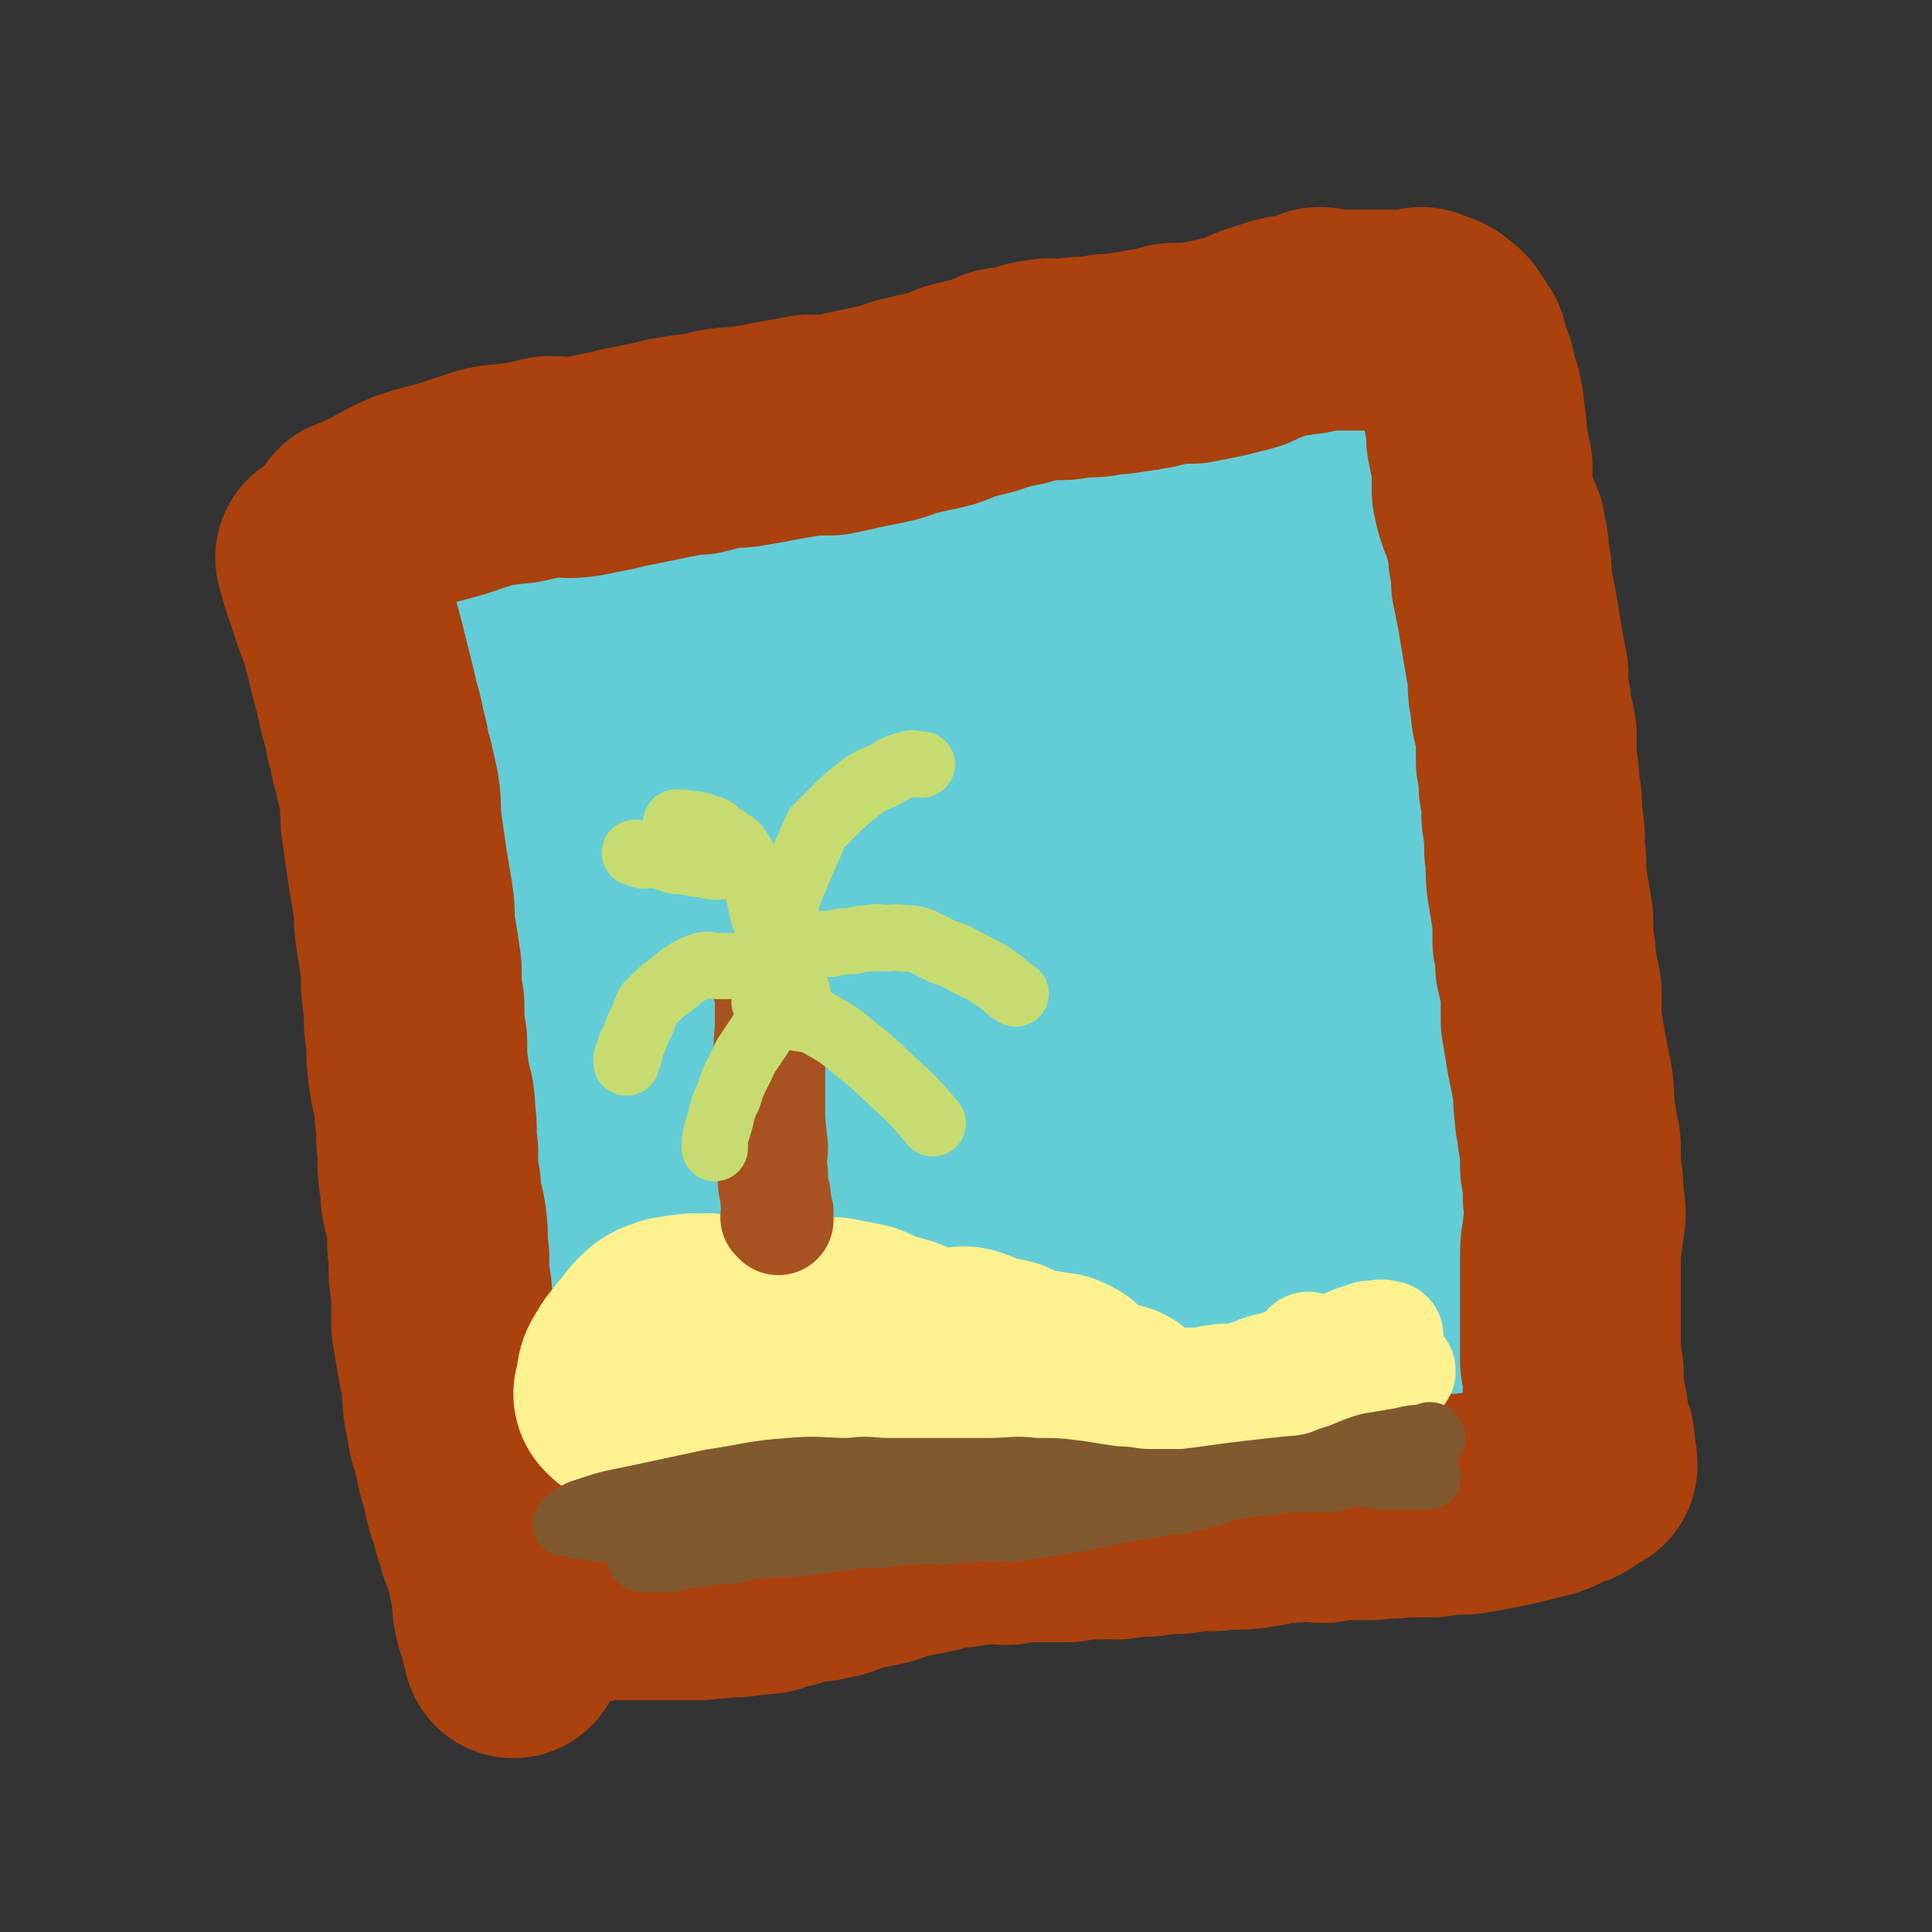 <svg viewBox='0 0 700 700' version='1.1' xmlns='http://www.w3.org/2000/svg' xmlns:xlink='http://www.w3.org/1999/xlink'><rect x="0" y="0" width="700" height="700" fill="#333333" stroke="none"/><g fill='none' stroke='#63CDD7' stroke-width='24' stroke-linecap='round' stroke-linejoin='round'><path d='M192,224c0,0 -1,-1 -1,-1 0,0 0,0 1,1 0,0 0,0 0,0 0,0 -1,-1 -1,-1 0,1 1,2 1,3 0,4 0,4 0,9 1,6 1,6 2,13 1,9 1,9 2,17 1,7 1,7 1,15 0,6 0,6 0,12 0,6 0,6 1,11 0,5 0,5 1,11 0,5 0,5 0,10 1,6 1,6 1,12 1,7 0,7 1,13 0,6 1,6 1,12 0,5 0,5 0,11 0,5 0,5 1,11 0,4 0,4 1,9 0,4 0,4 1,9 0,4 -1,4 0,8 0,4 0,3 1,7 0,4 -1,4 0,8 0,4 1,4 1,8 1,4 0,4 1,9 0,3 0,3 1,7 0,4 1,4 2,9 0,0 0,0 0,0 '/></g>
<g fill='none' stroke='#63CDD7' stroke-width='80' stroke-linecap='round' stroke-linejoin='round'><path d='M202,215c0,0 -1,-1 -1,-1 0,0 0,0 1,1 0,0 0,0 0,0 0,0 -1,-1 -1,-1 0,0 0,0 1,1 0,0 0,0 0,0 0,0 -1,-1 -1,-1 1,0 2,0 4,0 4,-1 4,-2 8,-2 7,-1 7,-1 14,-1 6,-1 6,-1 12,-1 7,-1 7,-1 13,-2 5,0 5,0 11,-1 5,0 5,0 9,0 5,-1 5,-1 9,-1 4,-1 4,-1 8,-1 4,-1 4,-1 8,-1 5,-1 5,-1 9,-2 4,-1 4,-1 8,-1 3,0 3,-1 7,-1 4,0 4,0 7,0 4,-1 4,-1 8,-2 4,0 4,1 8,1 3,0 3,0 7,0 4,-1 4,-1 8,-1 4,0 4,0 8,0 4,0 4,0 7,0 4,0 4,0 8,0 4,0 4,0 7,0 3,0 3,-1 7,-1 3,0 3,0 7,0 4,-1 4,-1 8,-1 4,-1 4,-1 9,-1 4,-1 4,-1 8,-1 3,-1 3,-1 7,-1 3,0 3,0 6,-1 3,0 3,0 5,-1 2,-1 2,-1 4,-2 1,0 1,0 2,-1 0,0 1,0 1,0 '/><path d='M186,250c0,0 -1,-1 -1,-1 0,0 0,0 1,1 0,0 0,0 0,0 0,0 -1,-1 -1,-1 0,0 0,0 1,1 0,0 0,0 0,0 0,1 0,1 0,3 0,3 0,3 1,7 1,8 1,8 2,15 2,8 2,8 3,17 2,8 1,8 2,16 1,7 1,7 2,15 0,5 -1,5 0,10 0,5 0,5 1,10 0,5 1,5 1,10 0,5 0,5 0,9 0,5 -1,5 0,10 0,4 0,4 1,8 0,5 0,5 1,10 1,4 1,4 2,8 1,4 1,4 2,8 1,3 1,3 2,7 1,4 0,4 1,8 0,3 0,3 1,5 0,4 0,4 1,7 0,3 1,3 1,6 1,3 1,3 2,6 1,4 1,4 2,7 0,4 0,4 1,7 1,4 1,4 2,7 1,4 0,4 1,7 0,2 0,2 1,4 0,2 1,2 1,3 1,1 1,1 1,2 0,0 0,0 0,0 0,0 -1,-1 -1,-1 0,0 0,1 1,1 1,0 1,0 3,0 5,-1 5,-1 9,-2 6,0 6,-1 12,-1 7,-1 7,-1 14,-1 7,-1 7,-1 14,-2 7,-1 7,-1 14,-1 7,-1 7,0 14,0 8,-1 8,-2 16,-2 9,0 9,1 17,1 8,-1 8,-2 16,-3 7,0 7,0 14,0 6,-1 6,-1 12,-2 4,-1 4,-1 9,-2 4,-1 4,-1 8,-1 3,-1 3,-1 6,-1 3,-1 3,-1 6,-2 0,0 0,0 0,0 0,0 -1,0 -1,0 1,-1 1,0 2,0 3,-1 3,-1 6,-1 4,-1 4,-1 8,-1 3,-1 3,-1 7,-2 3,-1 3,-1 6,-1 2,-1 2,-1 4,-2 3,0 3,0 5,0 2,-1 2,-1 2,-2 1,0 -1,0 -1,0 1,-1 2,-2 4,-2 2,-1 2,0 5,-1 2,-1 2,-1 4,-1 1,-1 1,-1 3,-1 2,-1 1,-2 3,-2 1,0 1,1 3,1 1,-1 1,-1 1,-1 1,-1 1,0 2,0 1,-1 1,-1 2,-1 0,0 0,0 0,0 0,0 0,0 0,0 1,0 0,-1 0,-1 0,0 1,0 2,0 1,-1 1,0 2,0 0,0 0,0 0,0 0,0 -1,0 -1,-1 0,-1 1,-1 2,-2 1,-2 0,-2 1,-4 0,-5 0,-5 1,-9 1,-6 1,-5 2,-11 0,-5 0,-5 0,-10 1,-6 0,-6 0,-11 1,-5 1,-5 1,-10 1,-4 0,-4 0,-9 0,-4 0,-4 0,-9 0,-5 0,-5 0,-11 0,-6 0,-6 -1,-12 0,-6 0,-6 -2,-12 -1,-5 -2,-5 -3,-9 -1,-4 -1,-4 -2,-9 -1,-4 -1,-4 -2,-8 0,-3 0,-3 0,-6 -1,-4 -1,-4 -1,-8 -1,-5 0,-5 -1,-10 0,-5 0,-5 -1,-10 0,-4 0,-4 0,-8 0,-2 0,-2 0,-5 0,-3 1,-3 0,-6 0,-3 0,-3 -1,-6 0,-3 1,-3 0,-7 0,-2 0,-2 0,-4 -1,-3 -1,-3 -1,-4 -1,-2 -1,-2 -2,-4 0,-2 0,-2 -1,-4 -1,-3 -1,-3 -2,-5 -1,-1 -1,-1 -2,-2 -1,-2 -1,-2 -2,-3 0,-1 0,-1 -1,-2 0,-1 1,-1 0,-1 0,0 -1,0 -1,0 0,0 0,-1 0,-1 -1,-1 -1,-1 -2,-2 0,0 -1,1 -1,1 0,0 0,-1 -1,-1 0,0 0,0 -1,0 -1,0 -1,0 -2,0 0,0 0,0 -1,0 -2,0 -2,0 -5,0 -4,0 -4,0 -9,1 -6,1 -6,1 -13,2 -6,2 -6,2 -13,4 -5,2 -4,3 -9,5 -5,2 -5,2 -10,4 -4,2 -4,2 -9,4 -4,1 -5,0 -9,0 -5,1 -5,1 -11,2 -5,0 -5,0 -11,0 -5,1 -5,1 -10,1 -5,1 -5,0 -10,1 -4,0 -4,0 -8,1 -5,0 -5,0 -10,1 -5,1 -5,1 -11,2 -6,1 -6,1 -12,2 -5,0 -5,0 -10,1 -4,1 -4,1 -9,2 -5,1 -5,1 -10,2 -4,1 -4,1 -9,1 -4,0 -4,1 -7,1 -4,0 -4,0 -7,0 -2,0 -2,0 -4,0 -2,0 -2,0 -4,0 -3,-1 -3,-1 -6,-1 -4,0 -4,0 -7,-1 -3,0 -3,-1 -5,-1 -2,-1 -3,0 -5,0 -1,-1 -1,-1 -3,-2 -1,0 -1,1 -2,1 -1,0 -1,-1 -2,-1 -1,0 -1,0 -1,0 -1,0 -1,0 -2,0 0,0 0,0 0,0 1,0 0,-1 0,-1 0,3 1,4 1,8 0,9 -1,9 0,17 0,12 1,12 2,24 1,12 0,12 1,24 1,9 2,9 3,18 1,8 1,8 2,15 1,5 1,5 2,10 1,5 1,5 2,11 1,6 1,6 2,12 1,5 1,5 3,10 1,5 1,5 2,10 2,5 2,5 3,10 2,4 2,5 3,9 2,4 2,4 4,7 2,4 2,4 4,7 1,2 1,2 3,5 2,1 2,0 4,2 1,1 1,1 2,2 4,0 4,0 9,0 8,-1 8,-1 17,-3 9,-1 9,-2 18,-4 9,-3 9,-3 17,-6 7,-1 7,-1 13,-3 5,-1 5,-1 10,-3 5,-1 5,0 9,-1 4,-1 4,-1 7,-2 3,-1 3,-1 6,-3 2,-1 2,-1 3,-2 1,-1 1,-1 2,-1 0,-1 0,-1 0,-1 -1,-1 -1,-1 -2,-2 -1,-3 -1,-3 -3,-6 -4,-9 -4,-9 -7,-18 -7,-16 -7,-16 -13,-32 -6,-16 -6,-16 -10,-32 -4,-12 -4,-12 -6,-25 -2,-8 -2,-8 -4,-16 -1,-6 0,-6 -2,-12 -1,-3 -1,-4 -3,-6 -1,-1 -1,-1 -3,-1 0,0 0,0 0,0 -1,0 -1,0 -1,1 -3,4 -3,4 -5,9 -7,15 -7,15 -12,31 -7,23 -7,23 -12,47 -4,14 -4,14 -6,29 -1,7 0,7 0,13 0,2 0,2 0,3 0,0 0,0 0,0 0,0 -1,0 -1,-1 -1,-3 -1,-3 -1,-7 -1,-11 0,-11 0,-21 0,-17 0,-17 0,-34 0,-16 -1,-16 0,-31 0,-11 0,-11 1,-22 0,-4 1,-3 2,-7 0,-1 1,-3 1,-2 0,2 0,4 0,9 -1,17 -2,17 -3,35 -1,17 -2,17 -2,34 0,14 0,14 1,28 1,10 1,10 3,19 2,7 2,7 5,12 2,3 3,3 6,5 2,1 2,1 4,1 6,-3 7,-3 12,-8 11,-8 11,-8 21,-17 10,-11 10,-11 18,-23 8,-11 8,-11 15,-23 5,-10 5,-10 8,-21 2,-6 2,-6 3,-13 0,-4 0,-4 1,-8 0,-2 -1,-3 1,-3 1,-1 2,0 3,2 4,3 4,3 7,7 5,9 5,9 8,19 3,11 1,12 3,24 1,11 1,11 1,23 1,8 0,8 0,16 1,5 1,5 2,10 0,2 0,2 0,4 1,1 0,1 0,2 0,0 0,0 0,0 0,-2 0,-2 0,-4 2,-10 3,-10 5,-19 5,-21 6,-21 11,-42 4,-18 3,-18 6,-36 2,-9 2,-9 3,-18 1,-4 0,-5 1,-9 0,-1 1,-1 1,-1 0,0 0,0 0,0 0,-1 0,-1 0,-2 0,0 0,0 0,0 1,1 0,0 0,0 0,0 0,0 0,0 1,9 1,9 0,18 0,15 0,15 0,29 -1,17 0,17 -1,34 0,15 0,15 0,30 1,10 1,10 2,20 0,5 0,5 2,11 0,2 0,3 2,5 0,1 0,1 1,1 0,0 0,0 0,0 0,-1 -1,-1 -1,-3 0,-5 0,-5 0,-10 1,-11 1,-11 2,-23 1,-15 1,-15 3,-31 2,-15 2,-15 4,-30 1,-10 2,-10 4,-19 1,-5 0,-5 1,-10 1,-2 1,-3 2,-4 1,-1 2,0 3,0 0,0 0,0 0,0 0,0 0,0 0,0 1,0 0,-1 0,-1 0,4 0,5 0,9 1,10 2,10 3,20 0,13 0,13 0,27 1,12 1,12 1,25 1,9 1,9 2,18 1,3 1,3 1,6 '/><path d='M254,201c0,0 -1,-1 -1,-1 0,0 0,1 1,1 0,0 0,0 0,0 0,0 -1,-1 -1,-1 0,0 0,1 1,1 0,0 0,0 0,0 0,0 0,-1 -1,-1 -3,0 -3,1 -6,1 -4,0 -4,0 -9,0 -6,1 -6,1 -13,2 -5,1 -5,1 -10,2 -5,1 -5,0 -9,1 -4,0 -4,0 -7,1 -2,0 -2,-1 -3,0 -1,0 0,1 -1,1 -1,0 -1,-1 -2,0 -2,0 -1,1 -3,1 -2,1 -2,1 -4,1 -2,0 -2,0 -4,1 -1,0 0,1 -1,2 -1,0 -1,0 -2,1 -1,0 -1,0 -1,1 -1,1 -1,1 -1,2 0,1 0,2 0,3 -1,3 -1,3 -1,7 -1,6 -1,6 -2,12 0,8 1,8 1,16 0,7 0,7 0,13 0,7 0,7 0,13 0,8 0,8 0,16 0,8 -1,8 0,15 0,7 1,7 1,14 1,6 1,6 1,13 1,5 2,5 2,11 0,3 0,3 0,6 0,5 0,5 1,10 1,6 1,6 2,12 1,5 1,5 2,10 0,4 1,4 1,9 1,5 1,5 2,9 0,6 0,6 1,11 1,7 1,7 2,14 2,7 2,7 3,14 1,5 1,5 2,11 1,5 1,5 3,11 1,5 2,5 3,11 2,5 2,5 3,10 1,5 1,5 2,9 1,3 2,3 3,6 1,3 1,3 2,6 1,2 0,2 1,3 1,3 1,3 2,5 0,0 0,0 0,0 0,0 -1,-1 -1,-1 0,2 0,3 1,6 0,3 0,3 1,5 1,3 1,3 2,5 1,2 0,2 1,4 0,2 0,2 1,4 0,1 0,1 1,2 0,1 0,1 1,2 0,1 0,1 1,2 0,0 0,0 0,1 1,0 1,0 1,1 2,0 2,0 4,0 2,0 2,0 5,0 5,-1 5,-1 10,-2 7,-1 6,-1 13,-3 6,-1 6,-1 12,-2 6,-2 6,-2 11,-3 4,-1 4,-1 9,-1 5,-1 5,-1 10,-1 5,-1 5,-1 10,-2 5,-1 5,-1 10,-2 6,-1 6,0 12,-1 6,-1 6,-1 13,-3 7,-1 7,-2 15,-3 7,-2 7,-2 15,-4 9,-2 9,-2 17,-4 7,-1 7,-1 14,-2 6,-1 6,-1 12,-1 4,0 4,0 8,0 4,-1 4,-1 8,-1 1,-1 1,0 2,0 3,0 3,0 6,0 4,-1 4,-1 9,-1 5,-1 5,-1 9,-1 4,-1 4,-1 8,-1 3,-1 3,-1 6,-1 3,-1 3,-1 6,-1 2,0 2,0 5,0 0,0 0,0 0,0 0,-1 -1,-1 -1,-1 1,-1 1,0 2,0 2,-1 2,-1 4,-1 2,-1 2,-1 4,-1 1,0 1,0 2,0 2,-1 2,0 3,0 1,-1 1,-2 2,-2 2,0 2,1 4,1 1,-1 1,-1 1,-1 1,-1 1,0 2,0 1,-1 1,-1 1,-1 1,-1 1,-1 2,-1 0,0 1,-1 1,-1 0,0 -1,0 -1,0 1,-1 2,0 2,0 1,-1 0,-1 0,-2 0,-1 0,-1 0,-1 1,-3 1,-3 1,-5 1,-4 1,-4 1,-7 1,-6 0,-6 0,-11 0,-4 0,-4 0,-9 0,-7 -1,-7 -1,-14 0,-7 1,-7 0,-14 0,-7 0,-7 -1,-14 0,-4 1,-4 0,-9 0,-6 -1,-6 -1,-12 -1,-6 0,-6 -1,-12 0,-6 0,-6 -1,-12 0,-5 0,-5 -1,-11 0,-5 0,-5 -1,-10 0,-3 0,-3 -1,-6 -1,-5 -1,-5 -2,-10 0,-5 0,-6 -1,-11 0,-6 -1,-6 -1,-11 -1,-6 -1,-6 -1,-12 -1,-6 -1,-6 -1,-12 -1,-7 -1,-7 -2,-15 -1,-7 0,-7 -1,-14 0,-6 -1,-6 -1,-12 0,-5 0,-5 0,-11 0,-3 0,-3 0,-6 0,-5 0,-5 0,-10 0,-4 0,-4 0,-9 0,-3 0,-3 0,-7 0,-1 0,-1 0,-3 0,-2 0,-2 0,-4 0,-4 1,-4 0,-9 0,-4 0,-4 -1,-9 0,-4 0,-4 -1,-8 0,-3 0,-3 -1,-6 -1,-3 -2,-3 -2,-5 -1,-2 0,-2 -1,-4 0,0 0,0 0,0 0,0 0,-1 0,-1 0,0 0,0 -1,0 0,0 0,0 0,0 0,0 0,0 -1,0 0,0 0,0 -1,0 0,0 0,0 -1,0 -1,0 -1,0 -2,0 -1,0 -1,0 -3,0 -3,0 -3,0 -6,0 -4,0 -4,0 -9,0 -5,0 -5,0 -9,0 -5,0 -5,0 -10,0 -4,1 -4,0 -7,1 -4,0 -4,1 -7,2 -2,0 -2,1 -4,1 -3,1 -3,0 -6,1 -4,1 -4,1 -9,2 -4,1 -4,1 -8,3 -3,1 -3,1 -7,2 -3,1 -3,1 -6,2 -3,1 -3,1 -6,2 -4,2 -4,2 -7,3 -4,2 -4,2 -8,3 -3,2 -4,1 -7,2 -3,1 -3,1 -7,2 -3,1 -3,0 -6,1 -4,0 -4,0 -7,1 -3,0 -3,-1 -7,0 -3,0 -3,0 -6,1 -3,0 -3,0 -5,0 -2,0 -2,0 -4,0 -4,0 -4,0 -7,0 -3,0 -3,0 -7,1 -3,0 -3,0 -6,1 -3,0 -3,0 -6,1 -2,0 -2,0 -5,0 -2,0 -2,-1 -5,0 -1,0 -1,0 -3,1 0,0 0,0 0,0 '/></g>
<g fill='none' stroke='#AB410D' stroke-width='80' stroke-linecap='round' stroke-linejoin='round'><path d='M130,192c0,0 -1,-1 -1,-1 0,0 1,1 1,1 0,0 0,0 0,0 0,0 -1,0 -1,-1 1,0 1,0 2,0 3,-2 3,-2 7,-4 6,-3 5,-3 12,-6 6,-2 7,-2 14,-4 6,-2 6,-2 12,-4 4,-1 4,-1 7,-1 4,-1 4,0 7,-1 5,-1 5,-1 9,-2 6,0 6,1 12,0 5,-1 5,-1 10,-2 4,-1 4,-1 9,-2 5,-1 5,-1 10,-2 3,-1 3,-1 5,-1 4,-1 4,-1 8,-1 4,-1 4,-1 8,-2 5,-1 5,0 10,-1 6,-1 6,-1 11,-2 6,-1 6,-1 11,-2 4,0 4,0 8,0 5,-1 5,-1 9,-2 5,-1 5,-1 10,-2 5,-1 5,-2 10,-3 4,-1 4,-1 9,-2 4,-1 4,-1 8,-3 4,-1 4,-1 8,-2 4,-1 4,-1 8,-3 4,-1 4,0 7,-1 4,-1 4,-2 8,-2 3,-1 3,0 6,0 4,0 4,-1 9,-1 4,0 4,0 8,-1 4,0 4,0 9,-1 4,0 3,-1 7,-1 4,-1 4,-1 8,-2 3,0 4,0 7,0 5,-1 5,-1 10,-2 4,-1 4,-1 8,-2 4,-1 3,-2 7,-3 3,-1 3,-1 6,-2 3,-1 3,-1 6,-1 3,-1 3,0 6,-1 1,-1 1,-1 3,-2 2,0 2,1 4,1 2,0 2,0 3,0 3,0 3,0 5,0 2,0 2,0 3,0 1,0 1,0 3,0 1,0 1,0 3,0 2,0 2,0 4,0 2,0 2,0 4,0 1,0 1,0 3,0 1,0 1,0 3,0 0,0 0,0 1,0 1,0 1,0 2,0 0,0 0,0 0,0 0,0 -1,-1 -1,-1 0,0 1,1 1,1 0,0 0,0 0,0 0,0 -1,-1 -1,-1 0,0 1,1 1,1 0,0 0,0 0,0 2,0 2,0 4,1 1,0 1,1 2,2 1,0 1,0 2,1 1,2 1,2 2,3 1,2 1,2 2,3 1,3 0,3 1,5 1,3 2,3 2,5 1,4 1,4 2,7 1,4 1,4 1,7 1,5 1,5 1,9 1,5 1,5 2,10 0,4 0,4 0,9 1,5 1,5 3,10 1,3 2,3 2,7 1,3 1,3 1,7 1,4 1,4 1,9 1,5 1,5 2,10 1,6 1,6 2,12 1,6 1,6 2,11 0,6 0,6 1,11 0,5 1,5 2,11 0,5 0,5 0,10 1,5 1,5 1,9 1,5 1,5 1,11 1,6 1,6 1,12 1,6 0,6 1,13 1,6 1,6 2,12 0,4 0,4 0,8 1,4 1,4 1,9 1,4 1,4 2,9 0,6 0,6 0,11 1,6 1,6 2,12 1,5 1,5 2,10 1,5 0,5 1,11 0,4 1,4 1,8 1,3 1,3 1,6 0,3 0,3 0,6 1,6 1,6 1,11 1,5 1,6 0,11 0,4 -1,4 -1,9 0,4 0,4 0,8 0,3 0,3 0,5 0,2 0,2 0,5 0,2 0,2 0,4 0,3 0,3 0,6 0,3 0,3 0,6 0,2 0,2 0,5 0,2 1,2 1,4 0,1 0,1 0,3 0,2 0,2 0,4 0,2 1,2 1,5 1,2 0,2 1,5 0,2 0,2 0,4 1,2 1,2 2,4 0,1 0,1 0,3 1,1 0,1 0,3 0,1 1,1 1,2 0,0 0,1 0,1 0,0 0,-1 -1,0 -1,0 -1,0 -2,1 -1,1 -1,1 -2,2 -2,2 -3,1 -5,2 -3,2 -3,2 -6,3 -4,1 -4,1 -8,2 -4,1 -4,1 -9,2 -5,1 -5,1 -11,2 -6,0 -6,0 -12,1 -5,0 -5,0 -11,0 -5,1 -5,0 -11,1 -4,0 -4,0 -8,0 -5,0 -5,0 -9,1 -6,0 -6,-1 -12,0 -7,0 -7,1 -14,2 -7,1 -7,0 -14,1 -6,0 -6,0 -13,1 -6,0 -5,0 -11,1 -5,0 -5,0 -11,1 -3,0 -3,-1 -6,0 -6,0 -6,0 -12,1 -6,0 -6,0 -12,0 -5,0 -5,0 -10,1 -5,0 -5,-1 -9,0 -4,0 -4,0 -8,1 -1,0 -1,0 -3,0 -4,1 -4,1 -8,2 -5,1 -5,1 -10,2 -5,1 -5,2 -10,3 -5,1 -5,1 -10,2 -4,2 -4,2 -9,3 -4,1 -4,0 -7,1 -3,0 -3,1 -7,2 -1,0 -1,0 -2,0 -4,2 -4,2 -9,2 -5,1 -5,1 -10,1 -5,1 -5,0 -9,1 -5,0 -5,0 -9,0 -4,0 -4,0 -7,0 -2,0 -2,0 -4,0 -1,0 -1,0 -1,0 -2,0 -2,0 -3,0 -3,0 -3,0 -6,0 -2,0 -2,-1 -5,0 -2,0 -2,0 -5,1 -1,0 -1,-1 -3,0 -2,0 -2,1 -3,1 0,0 0,0 0,0 '/><path d='M119,203c0,0 -1,-1 -1,-1 0,0 1,1 1,1 0,0 0,0 0,0 0,0 -1,-1 -1,-1 0,0 1,1 1,1 0,0 0,0 0,0 0,0 -1,-1 -1,-1 0,1 1,1 1,2 0,2 0,2 1,5 2,6 2,6 4,12 3,8 3,8 5,16 2,8 2,8 4,16 1,6 2,6 3,13 2,6 1,6 3,12 1,5 1,4 2,9 1,6 0,7 1,13 1,7 1,7 2,14 1,6 1,6 2,12 1,6 0,6 1,12 1,6 1,6 2,13 0,7 0,7 1,13 0,7 0,7 1,13 0,7 0,7 1,14 1,6 2,6 2,13 1,6 0,6 1,13 0,7 0,7 1,13 0,6 1,6 2,12 1,7 0,7 1,13 0,7 0,7 1,13 0,6 0,6 0,12 1,6 1,6 2,12 1,5 1,5 2,10 0,6 0,6 1,11 1,6 1,6 3,12 1,6 1,6 3,12 1,6 1,6 3,11 1,6 2,6 3,11 2,5 2,5 3,9 1,5 1,5 2,10 0,4 0,4 1,8 1,3 1,3 2,7 1,2 1,2 1,4 '/></g>
<g fill='none' stroke='#FEF190' stroke-width='80' stroke-linecap='round' stroke-linejoin='round'><path d='M227,506c0,0 -1,-1 -1,-1 0,0 0,0 1,1 0,0 0,0 0,0 0,0 -1,-1 -1,-1 0,0 0,0 1,1 0,0 0,0 0,0 0,-2 -1,-3 0,-4 0,-3 0,-4 2,-6 1,-3 2,-3 4,-6 3,-3 2,-3 5,-6 2,-2 2,-2 5,-3 2,-1 2,0 5,-1 1,0 1,0 2,0 2,-1 2,0 3,0 1,0 1,0 2,0 1,0 1,-1 3,0 2,0 2,0 4,0 2,1 2,1 4,1 2,0 2,0 5,0 2,0 2,0 4,0 2,0 2,0 5,0 1,0 1,0 3,0 2,0 2,0 4,0 1,0 1,0 3,0 0,0 0,0 0,0 0,0 -1,-1 -1,-1 2,0 3,0 5,1 4,0 4,0 8,0 5,1 5,1 10,2 3,1 3,2 7,3 3,1 4,1 7,2 '/><path d='M332,499c0,0 -1,-1 -1,-1 0,0 0,0 1,1 0,0 0,0 0,0 0,0 -1,-1 -1,-1 0,0 1,1 1,1 -2,0 -2,-1 -4,0 -3,0 -3,0 -7,1 -4,1 -4,0 -9,2 -3,1 -3,3 -6,4 -3,1 -4,1 -7,2 -2,0 -2,1 -4,2 -2,0 -2,0 -3,0 -2,1 -2,2 -3,2 -2,1 -2,1 -4,2 0,0 0,0 0,0 '/><path d='M263,527c0,0 -1,-1 -1,-1 0,0 0,0 1,1 0,0 0,0 0,0 0,0 -1,-1 -1,-1 0,0 1,1 1,1 -1,-1 -2,-1 -3,-2 -2,-1 -2,-1 -3,-2 -1,-1 -2,-1 -1,-2 1,-2 2,-2 5,-4 5,-2 5,-2 10,-4 6,-2 6,-1 11,-3 6,-1 5,-2 11,-4 5,-1 5,-1 10,-1 4,-1 4,-2 9,-2 4,-1 4,-1 8,-1 3,-1 3,-1 6,-1 1,-1 1,-1 3,-1 0,0 0,0 1,0 0,-1 -1,-1 0,-2 0,-1 0,-1 1,-2 1,-1 2,-1 4,-1 1,-1 1,-2 3,-2 2,-1 2,-1 3,-1 1,0 1,0 2,0 1,0 1,0 1,0 2,0 2,0 3,0 2,0 2,-1 3,0 1,0 1,0 3,1 3,1 3,1 6,2 2,1 2,0 5,1 2,1 2,2 4,2 2,1 2,1 5,2 1,0 1,0 3,0 1,0 1,1 1,1 0,0 0,0 0,0 0,0 0,0 0,0 1,-1 1,-1 2,0 2,0 2,0 4,0 1,1 1,1 2,1 '/><path d='M394,512c0,0 -1,-1 -1,-1 0,0 0,0 0,1 0,0 0,0 0,0 1,0 0,-1 0,-1 0,0 0,0 0,1 0,0 0,0 0,0 1,0 0,-1 0,-1 0,0 0,0 0,1 1,0 1,0 2,0 2,0 2,0 4,0 2,0 2,0 4,0 1,0 1,0 1,0 '/></g>
<g fill='none' stroke='#FEF190' stroke-width='40' stroke-linecap='round' stroke-linejoin='round'><path d='M425,506c0,0 -1,-1 -1,-1 0,0 0,0 0,1 0,0 0,0 0,0 1,0 0,-1 0,-1 0,0 0,0 0,1 0,0 0,0 0,0 1,0 0,-1 0,-1 1,-1 1,-1 3,-2 2,-1 2,-1 4,-2 3,0 3,0 5,0 3,-1 3,-1 5,-1 3,-1 3,0 6,0 3,-1 3,-1 6,-2 5,-2 5,-2 10,-3 5,-2 5,-2 11,-3 4,-2 5,-1 9,-3 4,-1 4,-1 7,-3 3,-1 3,-1 6,-2 2,0 2,0 3,0 2,-1 2,0 4,0 0,0 0,0 0,0 '/><path d='M475,489c0,0 -1,-1 -1,-1 0,0 0,0 0,1 0,0 0,0 0,0 1,0 0,-1 0,-1 0,0 0,0 0,1 0,0 0,0 0,0 3,0 3,0 5,0 3,1 3,1 6,2 3,1 3,1 7,2 2,1 2,0 5,1 2,0 2,-1 4,0 1,0 1,0 2,1 0,0 0,0 1,1 2,0 2,0 3,1 0,0 0,0 0,0 0,0 0,0 0,0 1,0 0,-1 0,-1 0,0 0,1 0,1 0,-1 0,-1 -1,-1 -2,-1 -3,0 -5,0 -2,0 -2,0 -5,0 -2,0 -2,0 -4,0 -3,0 -3,0 -7,0 -2,0 -2,-1 -5,0 -3,0 -3,0 -6,0 -4,1 -4,1 -9,2 -3,1 -3,2 -7,3 -3,2 -3,2 -7,3 -3,1 -3,1 -6,2 0,0 0,0 0,0 '/><path d='M492,502c0,0 -1,-1 -1,-1 0,0 0,0 0,1 0,0 0,0 0,0 1,0 0,-1 0,-1 0,0 0,0 0,1 0,0 0,0 0,0 -3,0 -3,-1 -7,0 -4,0 -4,0 -9,0 -5,1 -5,1 -9,2 -4,1 -4,1 -8,2 -2,0 -2,0 -3,1 '/></g>
<g fill='none' stroke='#A95221' stroke-width='40' stroke-linecap='round' stroke-linejoin='round'><path d='M279,358c0,0 -1,-1 -1,-1 0,0 0,0 1,1 0,0 0,0 0,0 0,0 -1,-1 -1,-1 0,0 0,0 1,1 0,0 0,0 0,0 0,1 0,1 0,3 0,5 0,5 0,9 0,7 -1,7 0,15 0,7 0,7 0,15 0,7 0,7 1,15 0,5 -1,5 0,10 0,4 0,4 1,8 0,3 0,3 1,6 0,1 0,1 0,2 0,1 0,1 0,1 0,0 0,0 0,0 0,0 -1,-1 -1,-1 0,0 0,0 1,1 0,0 0,0 0,0 '/></g>
<g fill='none' stroke='#C7DC70' stroke-width='24' stroke-linecap='round' stroke-linejoin='round'><path d='M287,354c0,0 -1,-1 -1,-1 0,0 0,0 1,1 0,0 0,0 0,0 0,0 -1,-1 -1,-1 0,0 0,0 1,1 0,0 0,0 0,0 0,0 0,0 -1,-1 -1,-1 -1,-1 -3,-2 -2,0 -2,0 -4,-1 -2,0 -2,0 -4,0 -3,-1 -3,0 -5,0 -2,0 -2,0 -4,0 -3,0 -3,0 -6,0 -3,0 -3,-1 -6,0 -3,1 -3,1 -6,3 -2,1 -2,2 -4,3 -2,2 -3,2 -5,4 -2,2 -2,2 -4,4 -1,2 -1,2 -2,5 -1,2 -1,2 -2,4 -1,3 -1,3 -2,5 -1,2 -1,2 -1,4 -1,1 -1,1 -1,3 '/><path d='M278,364c0,0 -1,-1 -1,-1 0,0 0,0 1,1 0,0 0,0 0,0 0,0 -1,-1 -1,-1 0,0 0,0 1,1 0,0 0,0 0,0 0,0 -1,-1 -1,-1 0,0 1,1 1,1 0,-1 -1,-2 0,-3 0,-3 0,-3 1,-6 2,-3 2,-3 4,-5 2,-2 1,-2 3,-4 2,-1 2,-1 4,-2 3,-1 3,-1 6,-2 3,0 3,0 5,0 4,-1 4,-1 8,-1 3,-1 3,-1 7,-1 2,-1 2,0 4,0 4,0 4,-1 7,0 4,0 4,0 7,1 4,2 4,2 8,4 3,1 4,1 7,3 4,2 4,2 8,4 3,2 3,2 6,4 2,2 2,2 5,4 '/><path d='M285,364c0,0 -1,-1 -1,-1 0,0 0,0 1,1 0,0 0,0 0,0 0,0 -1,-1 -1,-1 0,0 0,0 1,1 0,0 0,0 0,0 0,0 -1,0 -1,-1 -1,-2 -1,-2 -1,-4 -2,-5 -2,-5 -2,-9 -1,-6 -1,-6 -2,-12 -1,-5 -2,-4 -3,-9 -1,-5 -1,-5 -2,-9 -1,-3 -2,-3 -4,-7 -1,-3 -1,-3 -3,-6 -2,-2 -2,-1 -4,-3 -2,-1 -2,-1 -4,-3 -2,-1 -2,-1 -4,-1 -1,-1 -1,-1 -2,-1 -2,-1 -2,0 -4,0 -1,-1 -1,-1 -3,-1 -1,0 -1,0 -1,0 '/><path d='M281,356c0,0 -1,-1 -1,-1 0,0 0,0 1,1 0,0 0,0 0,0 0,0 -1,-1 -1,-1 0,0 1,1 1,1 0,-3 -1,-3 0,-7 0,-6 0,-6 1,-11 2,-8 2,-8 4,-15 3,-7 3,-7 6,-14 2,-4 2,-5 4,-9 3,-3 3,-3 6,-6 4,-4 4,-4 9,-8 4,-3 4,-3 9,-5 4,-2 4,-3 9,-4 2,-1 2,0 5,0 '/><path d='M270,315c0,0 -1,-1 -1,-1 0,0 0,0 1,1 0,0 0,0 0,0 0,0 -1,-1 -1,-1 0,0 0,0 1,1 0,0 0,0 0,0 0,0 0,-1 -1,-1 -1,-1 -2,-1 -3,-1 -3,0 -3,1 -6,1 -4,0 -4,-1 -8,-1 -4,-1 -4,-1 -7,-1 -4,-1 -4,-2 -7,-2 -2,-1 -2,0 -5,0 -1,0 -1,-1 -2,-1 -1,0 -1,0 -1,0 '/><path d='M289,360c0,0 -1,-1 -1,-1 0,0 0,0 1,1 0,0 0,0 0,0 0,0 -1,-1 -1,-1 0,0 0,0 1,1 0,0 0,0 0,0 -2,1 -3,1 -5,3 -3,4 -3,4 -6,8 -4,6 -4,6 -8,12 -3,7 -4,7 -6,14 -3,6 -2,6 -4,12 -1,3 -1,3 -1,7 '/><path d='M290,369c0,0 -1,-1 -1,-1 0,0 0,0 1,1 0,0 0,0 0,0 0,0 -1,-1 -1,-1 0,0 0,1 1,1 0,0 0,-1 1,0 3,1 3,0 6,2 7,4 7,4 13,9 9,7 9,8 18,16 5,5 5,5 10,11 '/></g>
<g fill='none' stroke='#81592F' stroke-width='24' stroke-linecap='round' stroke-linejoin='round'><path d='M519,521c0,0 -1,-1 -1,-1 0,0 0,0 0,1 0,0 0,0 0,0 1,0 0,-1 0,-1 0,0 1,0 0,1 -1,0 -1,-1 -3,0 -3,0 -3,0 -7,1 -6,1 -6,1 -12,2 -7,2 -7,3 -14,5 -7,3 -7,2 -15,4 -6,1 -6,2 -12,4 -5,1 -5,1 -11,2 -4,2 -4,2 -9,3 -4,1 -4,1 -8,2 -4,0 -4,0 -9,1 -6,1 -6,1 -12,2 -7,1 -7,2 -14,3 -6,1 -6,1 -13,2 -6,1 -6,1 -13,2 -6,0 -6,-1 -12,0 -6,0 -6,0 -12,1 -5,0 -5,-1 -10,0 -6,0 -6,0 -12,1 -7,0 -7,0 -14,1 -8,1 -8,1 -15,2 -8,1 -8,0 -15,1 -6,0 -6,1 -12,2 -5,0 -5,0 -10,1 -3,0 -3,0 -7,1 -2,0 -2,0 -4,1 -2,0 -2,0 -5,0 -1,0 -1,0 -3,0 -1,0 -1,0 -2,0 0,0 0,0 0,0 0,0 -1,-1 -1,-1 0,0 0,1 1,1 5,-2 5,-2 10,-3 10,-3 10,-2 21,-4 15,-2 15,-2 29,-4 15,-1 15,-2 30,-3 13,-1 13,0 26,0 10,-1 10,-2 21,-3 8,-1 8,-1 16,-2 10,-1 10,-1 21,-2 10,-2 10,-2 19,-3 9,-1 9,-1 17,-2 8,-1 8,-1 16,-2 6,-1 6,-1 12,-1 5,0 5,0 11,0 5,-1 5,-2 10,-2 4,0 4,0 8,1 3,0 3,0 6,0 2,0 2,0 4,0 2,0 2,0 4,0 1,0 1,0 2,0 1,0 1,0 1,0 0,0 0,0 0,0 1,0 0,0 0,-1 0,0 0,0 -1,0 -1,-1 -1,-1 -2,-1 -2,-1 -2,-1 -5,-1 -6,-1 -6,0 -12,0 -9,0 -9,-1 -17,0 -10,0 -10,0 -19,1 -9,1 -9,1 -17,2 -7,1 -7,1 -15,2 -7,1 -7,1 -14,2 -4,0 -4,0 -8,1 -5,0 -5,0 -11,1 -5,1 -5,2 -11,2 -5,1 -5,1 -10,1 -6,1 -6,1 -12,2 -7,0 -7,0 -13,0 -6,0 -6,-1 -12,0 -5,0 -5,0 -10,1 -6,0 -6,0 -12,0 -7,1 -7,2 -15,2 -6,1 -6,1 -12,1 -6,1 -6,1 -11,2 -4,1 -4,0 -8,1 -4,0 -4,0 -9,1 -4,0 -4,1 -9,1 -3,0 -3,-1 -7,0 -3,0 -3,0 -6,1 -2,0 -2,0 -4,0 -2,0 -2,0 -4,0 -3,-1 -2,-1 -5,-1 -3,-1 -3,-1 -6,-1 -3,0 -3,0 -6,-1 -2,0 -2,0 -4,0 -2,-1 -2,-1 -4,-1 0,-1 0,0 -1,0 0,0 0,0 0,0 0,0 0,0 0,0 3,-2 3,-3 6,-4 9,-3 9,-3 19,-5 14,-3 14,-3 28,-6 14,-2 14,-3 28,-4 11,-1 11,0 22,0 7,-1 7,0 14,0 9,0 9,0 17,0 10,0 10,0 19,0 9,0 9,-1 17,0 8,0 8,0 16,1 6,1 6,1 13,2 6,0 6,1 13,1 6,0 7,0 12,0 '/></g>
</svg>